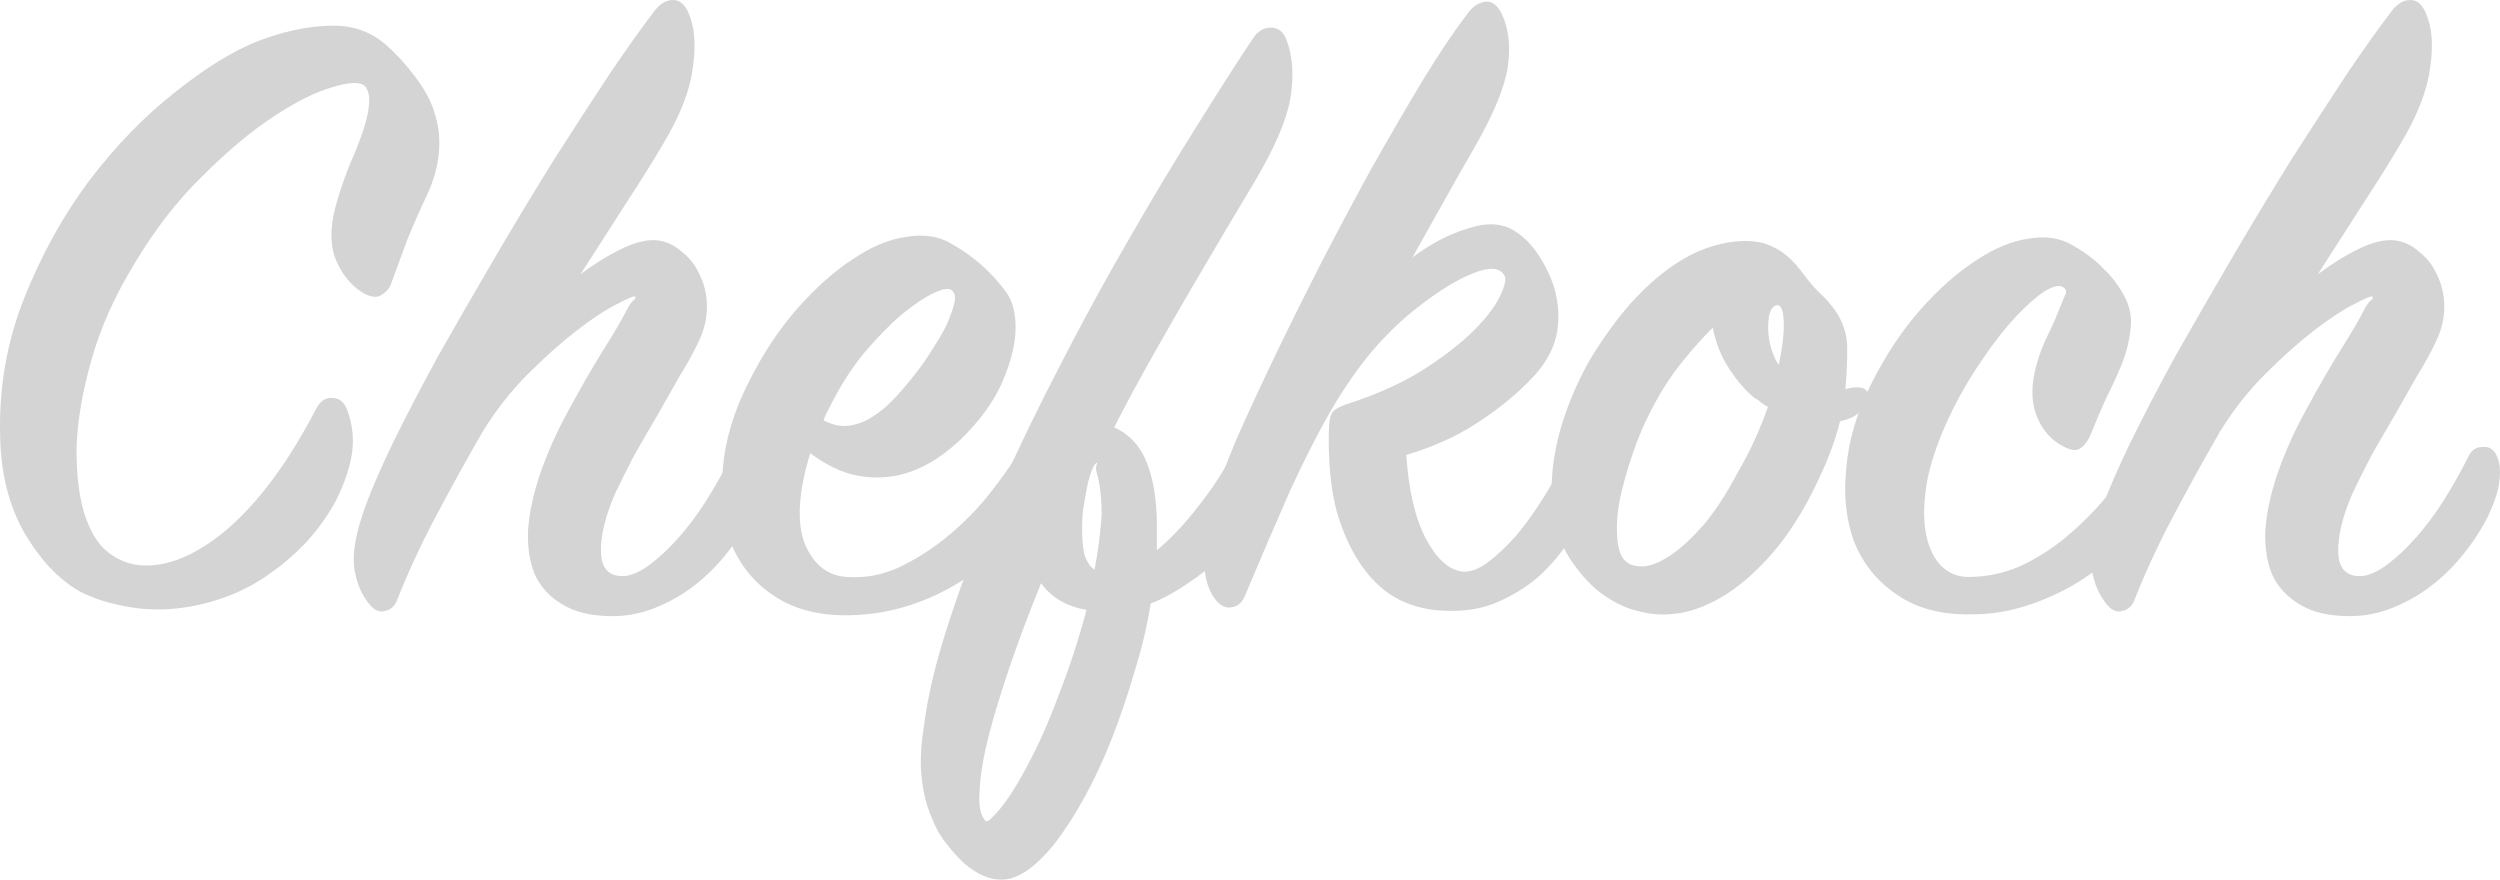 <?xml version="1.0" encoding="UTF-8" standalone="no"?>
<!-- Created with Inkscape (http://www.inkscape.org/) -->

<svg
   xmlns:dc="http://purl.org/dc/elements/1.1/"
   xmlns:cc="http://creativecommons.org/ns#"
   xmlns:rdf="http://www.w3.org/1999/02/22-rdf-syntax-ns#"
   xmlns:svg="http://www.w3.org/2000/svg"
   xmlns="http://www.w3.org/2000/svg"
   xmlns:sodipodi="http://sodipodi.sourceforge.net/DTD/sodipodi-0.dtd"
   xmlns:inkscape="http://www.inkscape.org/namespaces/inkscape"
   width="104.142mm"
   height="36.643mm"
   viewBox="0 0 369.006 129.837"
   id="svg2"
   version="1.1"
   inkscape:version="0.91 r13725"
   sodipodi:docname="Chefkoch-Schriftzug.svg">
  <defs
     id="defs4" />
  <sodipodi:namedview
     id="base"
     pagecolor="#ffffff"
     bordercolor="#666666"
     borderopacity="1.0"
     inkscape:pageopacity="0.0"
     inkscape:pageshadow="2"
     inkscape:zoom="0.7"
     inkscape:cx="711.63041"
     inkscape:cy="63.94641"
     inkscape:document-units="px"
     inkscape:current-layer="layer1"
     showgrid="false"
     fit-margin-top="0"
     fit-margin-left="0"
     fit-margin-right="0"
     fit-margin-bottom="0"
     inkscape:window-width="1600"
     inkscape:window-height="837"
     inkscape:window-x="-8"
     inkscape:window-y="-8"
     inkscape:window-maximized="1"
     showguides="false" />
  <g
     inkscape:label="Ebene 1"
     inkscape:groupmode="layer"
     id="layer1"
     transform="translate(1347.62,-485.038)">
    <g
       style="font-style:normal;font-weight:normal;font-size:131.423px;line-height:70%;font-family:sans-serif;text-align:center;letter-spacing:0px;word-spacing:0px;text-anchor:middle;fill:#d5d4d4;fill-opacity:1;stroke:none;stroke-width:1px;stroke-linecap:butt;stroke-linejoin:miter;stroke-opacity:1"
       id="text3364">
      <path
         d="m -1284.652,513.951 q -1.446,3.023 -2.891,6.571 -1.314,3.548 -2.366,6.44 -0.394,1.051 -1.577,1.708 -1.051,0.526 -2.76,-0.526 -2.628,-1.708 -3.943,-5.126 -1.183,-3.417 0.394,-8.543 0.788,-2.628 1.84,-5.257 1.183,-2.628 1.971,-4.994 1.577,-4.863 0.263,-6.44 -1.051,-1.051 -4.863,0.131 -3.68,1.051 -8.674,4.337 -4.994,3.286 -10.514,8.805 -5.52,5.388 -9.988,12.879 -4.337,7.097 -6.308,14.062 -1.971,6.834 -2.234,12.617 -0.132,5.783 1.051,9.988 1.314,4.206 3.549,5.914 2.76,2.234 6.44,1.971 3.811,-0.263 7.885,-2.891 4.206,-2.628 8.411,-7.754 4.205,-5.126 8.017,-12.485 0.92,-1.709 2.366,-1.577 1.577,0 2.234,1.84 1.314,3.548 0.526,7.228 -0.788,3.548 -2.628,6.834 -1.84,3.154 -4.337,5.783 -2.497,2.497 -4.6,3.943 -3.548,2.628 -7.491,3.943 -3.811,1.314 -7.623,1.577 -3.68,0.263 -7.228,-0.526 -3.417,-0.657 -6.177,-2.103 -4.6,-2.628 -8.148,-8.674 -3.417,-6.045 -3.549,-14.325 -0.263,-10.645 3.549,-20.239 3.811,-9.594 9.594,-17.348 5.914,-7.754 12.617,-13.011 6.703,-5.388 12.354,-7.623 5.52,-2.103 10.383,-2.234 4.863,-0.263 8.411,2.76 2.234,1.971 4.337,4.731 2.103,2.76 2.891,5.388 1.84,5.783 -1.183,12.222 z"
         style="font-style:normal;font-variant:normal;font-weight:bold;font-stretch:normal;line-height:80%;font-family:'SignPainter HouseScript';-inkscape-font-specification:'SignPainter HouseScript Bold';text-align:center;text-anchor:middle;fill:#d5d4d4;fill-opacity:1"
         id="path8157" />
      <path
         d="m -1236.828,561.263 q -1.446,2.891 -3.68,5.651 -2.103,2.628 -4.863,4.731 -2.628,1.971 -5.651,3.154 -3.023,1.183 -6.177,1.183 -4.6,0 -7.36,-1.708 -2.76,-1.577 -4.074,-4.337 -1.183,-2.76 -1.051,-6.571 0.263,-3.811 1.708,-8.148 1.708,-4.994 4.337,-9.725 2.628,-4.863 4.994,-8.674 2.497,-3.943 3.68,-6.308 0.526,-0.92 0.92,-1.183 0.394,-0.394 0.131,-0.526 -0.263,-0.131 -2.76,1.183 -2.366,1.183 -5.783,3.811 -3.417,2.628 -7.228,6.44 -3.811,3.811 -6.703,8.543 -3.417,5.914 -6.834,12.354 -3.417,6.44 -5.783,12.485 -0.526,1.314 -1.708,1.577 -1.183,0.394 -2.234,-0.789 -1.84,-2.103 -2.366,-5.388 -0.526,-3.417 1.708,-9.462 1.183,-3.286 3.943,-9.068 2.891,-5.914 6.702,-12.879 3.943,-6.965 8.411,-14.588 4.468,-7.623 8.805,-14.588 4.468,-6.965 8.28,-12.748 3.943,-5.783 6.571,-9.2 1.183,-1.446 2.628,-1.446 1.446,0 2.234,1.84 1.446,3.154 0.657,8.28 -0.657,4.994 -4.468,11.302 -1.84,3.154 -5.257,8.411 -3.286,5.126 -6.834,10.645 3.154,-2.366 6.177,-3.811 3.023,-1.446 5.257,-1.183 1.971,0.263 3.548,1.708 1.708,1.314 2.628,3.417 1.051,2.103 1.051,4.731 0,2.628 -1.314,5.257 -1.051,2.234 -2.76,4.994 -1.577,2.76 -3.286,5.783 -1.708,2.891 -3.417,5.914 -1.577,3.023 -2.76,5.52 -2.234,5.126 -2.103,8.805 0.131,3.548 3.417,3.417 1.708,-0.131 3.811,-1.708 2.103,-1.577 4.205,-3.943 2.234,-2.497 4.206,-5.651 1.971,-3.154 3.548,-6.308 0.657,-1.446 2.103,-1.446 1.446,-0.131 2.103,1.314 0.657,1.446 0.394,3.68 -0.263,2.234 -1.708,5.257 z"
         style="font-style:normal;font-variant:normal;font-weight:bold;font-stretch:normal;line-height:80%;font-family:'SignPainter HouseScript';-inkscape-font-specification:'SignPainter HouseScript Bold';text-align:center;text-anchor:middle;fill:#d5d4d4;fill-opacity:1"
         id="path8159" />
      <path
         d="m -1195.699,561.263 q -4.206,6.308 -11.434,10.382 -7.228,4.074 -15.114,4.206 -6.703,0.131 -11.171,-2.891 -4.337,-2.891 -6.308,-7.754 -1.84,-4.994 -1.183,-11.171 0.526,-6.177 3.811,-12.617 3.154,-6.308 7.228,-10.908 4.074,-4.6 8.148,-7.228 4.074,-2.76 7.885,-3.286 3.943,-0.657 6.702,1.051 4.863,2.76 8.017,7.097 1.051,1.446 1.314,3.68 0.263,2.103 -0.263,4.731 -0.526,2.497 -1.84,5.388 -1.314,2.76 -3.417,5.257 -2.366,2.891 -5.257,4.994 -2.891,2.103 -6.045,2.891 -3.154,0.789 -6.571,0.131 -3.286,-0.657 -6.834,-3.286 -2.628,8.674 -0.788,13.405 1.971,4.6 6.177,4.863 3.943,0.263 7.491,-1.314 3.68,-1.708 6.965,-4.337 3.285,-2.628 6.045,-5.914 2.76,-3.417 4.863,-6.703 0.788,-1.183 1.971,-1.183 1.314,0 1.971,1.446 0.526,1.183 0,3.811 -0.526,2.628 -2.366,5.257 z m -29.702,-15.639 q -0.263,0.394 -0.394,0.789 -0.131,0.263 -0.263,0.657 1.971,1.051 3.811,0.789 1.84,-0.263 3.417,-1.314 1.708,-1.051 3.286,-2.76 1.577,-1.709 3.023,-3.548 1.446,-1.84 2.628,-3.811 1.314,-1.971 2.103,-3.68 0.789,-1.84 1.051,-3.023 0.263,-1.314 -0.394,-1.84 -0.657,-0.526 -2.628,0.394 -1.971,0.92 -4.731,3.154 -2.628,2.234 -5.651,5.783 -2.891,3.548 -5.257,8.411 z"
         style="font-style:normal;font-variant:normal;font-weight:bold;font-stretch:normal;line-height:80%;font-family:'SignPainter HouseScript';-inkscape-font-specification:'SignPainter HouseScript Bold';text-align:center;text-anchor:middle;fill:#d5d4d4;fill-opacity:1"
         id="path8161" />
      <path
         d="m -1162.276,511.585 q -1.971,3.286 -4.468,7.491 -2.497,4.206 -5.257,8.937 -2.76,4.731 -5.651,9.857 -2.891,5.126 -5.52,10.251 3.548,1.577 4.994,5.651 1.446,3.943 1.314,10.12 l 0,2.366 q 3.154,-2.628 6.177,-6.571 3.154,-3.943 5.388,-8.411 0.789,-1.708 2.366,-1.84 1.577,-0.131 2.234,2.103 0.657,1.84 0.132,4.074 -0.526,2.234 -1.446,4.468 -0.526,1.183 -1.971,3.154 -1.314,1.971 -3.417,4.074 -2.103,1.971 -4.863,3.811 -2.628,1.84 -5.52,3.023 -0.788,4.994 -2.366,9.988 -1.446,4.994 -3.286,9.725 -1.84,4.731 -4.074,8.805 -2.234,4.074 -4.6,7.097 -3.549,4.337 -6.571,4.994 -3.154,0.657 -6.571,-2.234 -1.314,-1.183 -2.628,-2.891 -1.314,-1.577 -2.234,-3.943 -1.051,-2.366 -1.446,-5.651 -0.394,-3.154 0.263,-7.491 0.92,-7.36 3.943,-16.296 2.891,-8.937 7.097,-18.399 4.206,-9.462 9.2,-19.056 4.994,-9.725 10.12,-18.531 5.125,-8.937 9.857,-16.428 4.731,-7.623 8.411,-13.142 1.051,-1.577 2.628,-1.577 1.708,0 2.366,1.971 1.314,3.548 0.526,8.411 -0.789,4.731 -5.125,12.091 z m -23.393,43.501 q -0.263,-0.789 -0.131,-1.314 0.263,-0.526 0,-0.394 -0.394,0.263 -0.789,1.446 -0.394,1.051 -0.657,2.497 -0.263,1.446 -0.526,3.023 -0.131,1.577 -0.131,2.628 0,2.628 0.394,4.074 0.526,1.446 1.446,2.103 0.394,-2.103 0.657,-4.074 0.263,-2.103 0.394,-4.074 0,-3.548 -0.657,-5.914 z m -8.28,16.034 q -2.628,6.44 -4.6,12.222 -1.971,5.783 -3.154,10.382 -1.183,4.731 -1.314,7.885 -0.263,3.154 0.657,4.337 0.263,0.526 0.789,0.131 0.394,-0.394 1.051,-1.051 2.103,-2.366 4.468,-6.834 2.497,-4.6 4.731,-10.645 2.366,-6.045 4.074,-12.485 -4.468,-0.789 -6.703,-3.943 z"
         style="font-style:normal;font-variant:normal;font-weight:bold;font-stretch:normal;line-height:80%;font-family:'SignPainter HouseScript';-inkscape-font-specification:'SignPainter HouseScript Bold';text-align:center;text-anchor:middle;fill:#d5d4d4;fill-opacity:1"
         id="path8163" />
      <path
         d="m -1113.5,561 q -1.183,2.103 -3.023,4.6 -1.708,2.497 -4.206,4.731 -2.497,2.103 -5.783,3.548 -3.286,1.446 -7.36,1.314 -3.811,0 -7.097,-1.577 -3.154,-1.577 -5.52,-4.863 -2.366,-3.286 -3.811,-8.148 -1.314,-4.994 -1.183,-11.697 0,-2.234 0.526,-3.023 0.657,-0.789 2.891,-1.446 6.308,-2.103 10.777,-4.994 4.468,-2.891 7.228,-5.651 2.76,-2.76 3.811,-4.994 1.183,-2.366 0.657,-3.154 -1.051,-1.709 -4.6,-0.263 -3.417,1.314 -8.148,4.994 -3.548,2.76 -6.703,6.44 -3.023,3.548 -6.045,8.674 -2.891,4.994 -6.045,11.828 -3.023,6.834 -6.834,15.902 -0.657,1.314 -1.84,1.446 -1.183,0.263 -2.234,-0.92 -1.708,-1.971 -1.84,-5.651 -0.263,-3.68 1.577,-9.725 0.92,-3.023 3.154,-8.411 2.366,-5.388 5.52,-11.96 3.154,-6.571 6.834,-13.799 3.811,-7.36 7.623,-14.325 3.943,-6.965 7.491,-12.879 3.68,-6.045 6.703,-9.988 1.051,-1.446 2.497,-1.708 1.446,-0.263 2.497,1.708 1.577,3.286 0.92,7.885 -0.657,4.468 -4.863,11.828 -1.84,3.154 -4.337,7.623 -2.497,4.468 -4.863,8.674 4.074,-3.023 8.017,-4.206 4.205,-1.446 6.965,0.263 2.891,1.708 4.994,6.045 1.971,4.074 1.446,8.411 -0.526,4.206 -4.468,8.017 -3.286,3.286 -7.623,6.045 -4.205,2.76 -10.251,4.6 0.526,7.885 2.891,12.354 2.366,4.468 5.388,4.863 1.708,0.131 3.68,-1.314 2.103,-1.577 4.206,-3.943 2.103,-2.497 4.074,-5.651 1.971,-3.154 3.548,-6.308 0.789,-1.577 2.234,-1.84 1.446,-0.263 2.234,1.708 0.657,1.446 0.263,3.943 -0.394,2.366 -1.971,4.994 z"
         style="font-style:normal;font-variant:normal;font-weight:bold;font-stretch:normal;line-height:80%;font-family:'SignPainter HouseScript';-inkscape-font-specification:'SignPainter HouseScript Bold';text-align:center;text-anchor:middle;fill:#d5d4d4;fill-opacity:1"
         id="path8165" />
      <path
         d="m -1076.019,547.201 q -1.051,4.206 -3.154,8.543 -1.971,4.337 -4.731,8.28 -2.76,3.811 -6.177,6.703 -3.417,2.891 -7.228,4.206 -1.84,0.657 -4.074,0.789 -2.234,0.131 -4.6,-0.526 -2.234,-0.526 -4.6,-2.103 -2.234,-1.446 -4.337,-4.206 -2.366,-3.023 -3.154,-6.703 -0.788,-3.68 -0.394,-7.623 0.394,-4.074 1.84,-8.28 1.446,-4.206 3.68,-8.148 1.971,-3.286 4.337,-6.308 2.497,-3.154 5.257,-5.52 2.891,-2.497 5.914,-3.943 3.154,-1.446 6.308,-1.708 3.286,-0.263 5.388,0.92 2.234,1.051 4.337,3.943 1.051,1.446 2.234,2.628 1.314,1.183 2.366,2.628 1.84,2.628 1.84,5.651 0,3.023 -0.263,6.045 1.051,-0.263 1.577,-0.263 1.84,0 1.708,1.183 -0.131,1.183 -0.526,1.84 -1.314,1.577 -3.548,1.971 z m -10.514,-15.377 q -0.263,1.84 0.131,3.811 0.394,1.84 1.314,3.286 1.051,-4.863 0.657,-7.491 -0.263,-1.577 -1.051,-1.314 -0.788,0.263 -1.051,1.708 z m -2.103,11.96 q -1.84,-1.446 -3.68,-4.206 -1.84,-2.76 -2.497,-6.177 -2.234,2.234 -4.468,4.994 -2.234,2.76 -3.943,5.914 -2.103,3.811 -3.417,7.754 -1.314,3.811 -1.971,7.097 -0.526,3.154 -0.263,5.651 0.263,2.366 1.314,3.154 0.92,0.789 2.76,0.657 1.84,-0.263 4.074,-1.84 2.234,-1.577 4.731,-4.468 2.497,-3.023 4.994,-7.754 1.446,-2.497 2.497,-4.863 1.051,-2.366 1.84,-4.6 -0.526,-0.263 -1.051,-0.657 -0.394,-0.394 -0.92,-0.657 z"
         style="font-style:normal;font-variant:normal;font-weight:bold;font-stretch:normal;line-height:80%;font-family:'SignPainter HouseScript';-inkscape-font-specification:'SignPainter HouseScript Bold';text-align:center;text-anchor:middle;fill:#d5d4d4;fill-opacity:1"
         id="path8167" />
      <path
         d="m -1030.411,561 q -1.971,3.023 -4.863,5.651 -2.76,2.628 -6.308,4.731 -3.417,1.971 -7.228,3.154 -3.811,1.183 -7.754,1.183 -6.703,0.131 -11.04,-2.891 -4.337,-2.891 -6.308,-7.754 -1.84,-4.863 -1.183,-11.04 0.526,-6.177 3.811,-12.617 3.154,-6.177 7.097,-10.645 4.074,-4.6 8.148,-7.228 4.074,-2.76 7.885,-3.286 3.811,-0.657 6.571,1.051 2.76,1.577 4.468,3.417 1.84,1.709 3.154,4.206 1.183,2.366 0.788,4.863 -0.263,2.497 -1.314,5.126 -1.051,2.497 -2.366,5.126 -1.183,2.628 -2.234,5.257 -0.657,1.446 -1.577,1.971 -0.789,0.526 -2.497,-0.394 -2.76,-1.446 -3.943,-4.731 -1.183,-3.286 0.263,-7.885 0.526,-1.84 1.446,-3.68 0.92,-1.84 1.577,-3.548 0.526,-1.314 0.92,-2.234 0.526,-0.92 -0.131,-1.314 -0.789,-0.657 -2.76,0.526 -1.84,1.183 -4.206,3.68 -2.366,2.497 -4.863,6.177 -2.497,3.548 -4.6,7.754 -2.76,5.651 -3.68,10.251 -0.789,4.468 -0.263,7.623 0.526,3.154 2.234,4.994 1.708,1.708 4.074,1.708 3.943,0 7.622,-1.577 3.68,-1.708 6.834,-4.337 3.286,-2.76 5.914,-5.914 2.76,-3.286 4.731,-6.44 0.657,-1.051 1.971,-1.314 1.446,-0.263 2.103,1.577 0.394,1.183 -0.131,3.68 -0.526,2.497 -2.366,5.126 z"
         style="font-style:normal;font-variant:normal;font-weight:bold;font-stretch:normal;line-height:80%;font-family:'SignPainter HouseScript';-inkscape-font-specification:'SignPainter HouseScript Bold';text-align:center;text-anchor:middle;fill:#d5d4d4;fill-opacity:1"
         id="path8169" />
      <path
         d="m -980.399,561.263 q -1.446,2.891 -3.68,5.651 -2.103,2.628 -4.863,4.731 -2.628,1.971 -5.651,3.154 -3.023,1.183 -6.177,1.183 -4.6,0 -7.36,-1.708 -2.76,-1.577 -4.074,-4.337 -1.183,-2.76 -1.051,-6.571 0.263,-3.811 1.708,-8.148 1.708,-4.994 4.337,-9.725 2.628,-4.863 4.994,-8.674 2.497,-3.943 3.68,-6.308 0.526,-0.92 0.92,-1.183 0.394,-0.394 0.131,-0.526 -0.263,-0.131 -2.76,1.183 -2.366,1.183 -5.783,3.811 -3.417,2.628 -7.228,6.44 -3.811,3.811 -6.703,8.543 -3.417,5.914 -6.834,12.354 -3.417,6.44 -5.783,12.485 -0.526,1.314 -1.708,1.577 -1.183,0.394 -2.234,-0.789 -1.84,-2.103 -2.366,-5.388 -0.526,-3.417 1.708,-9.462 1.183,-3.286 3.943,-9.068 2.891,-5.914 6.703,-12.879 3.943,-6.965 8.411,-14.588 4.468,-7.623 8.805,-14.588 4.468,-6.965 8.28,-12.748 3.943,-5.783 6.571,-9.2 1.183,-1.446 2.628,-1.446 1.446,0 2.234,1.84 1.446,3.154 0.657,8.28 -0.657,4.994 -4.468,11.302 -1.84,3.154 -5.257,8.411 -3.286,5.126 -6.834,10.645 3.154,-2.366 6.177,-3.811 3.023,-1.446 5.257,-1.183 1.971,0.263 3.548,1.708 1.708,1.314 2.628,3.417 1.051,2.103 1.051,4.731 0,2.628 -1.314,5.257 -1.051,2.234 -2.76,4.994 -1.577,2.76 -3.286,5.783 -1.709,2.891 -3.417,5.914 -1.577,3.023 -2.76,5.52 -2.234,5.126 -2.103,8.805 0.131,3.548 3.417,3.417 1.709,-0.131 3.811,-1.708 2.103,-1.577 4.206,-3.943 2.234,-2.497 4.206,-5.651 1.971,-3.154 3.548,-6.308 0.657,-1.446 2.103,-1.446 1.446,-0.131 2.103,1.314 0.657,1.446 0.394,3.68 -0.263,2.234 -1.708,5.257 z"
         style="font-style:normal;font-variant:normal;font-weight:bold;font-stretch:normal;line-height:80%;font-family:'SignPainter HouseScript';-inkscape-font-specification:'SignPainter HouseScript Bold';text-align:center;text-anchor:middle;fill:#d5d4d4;fill-opacity:1"
         id="path8171" />
    </g>
  </g>
</svg>
